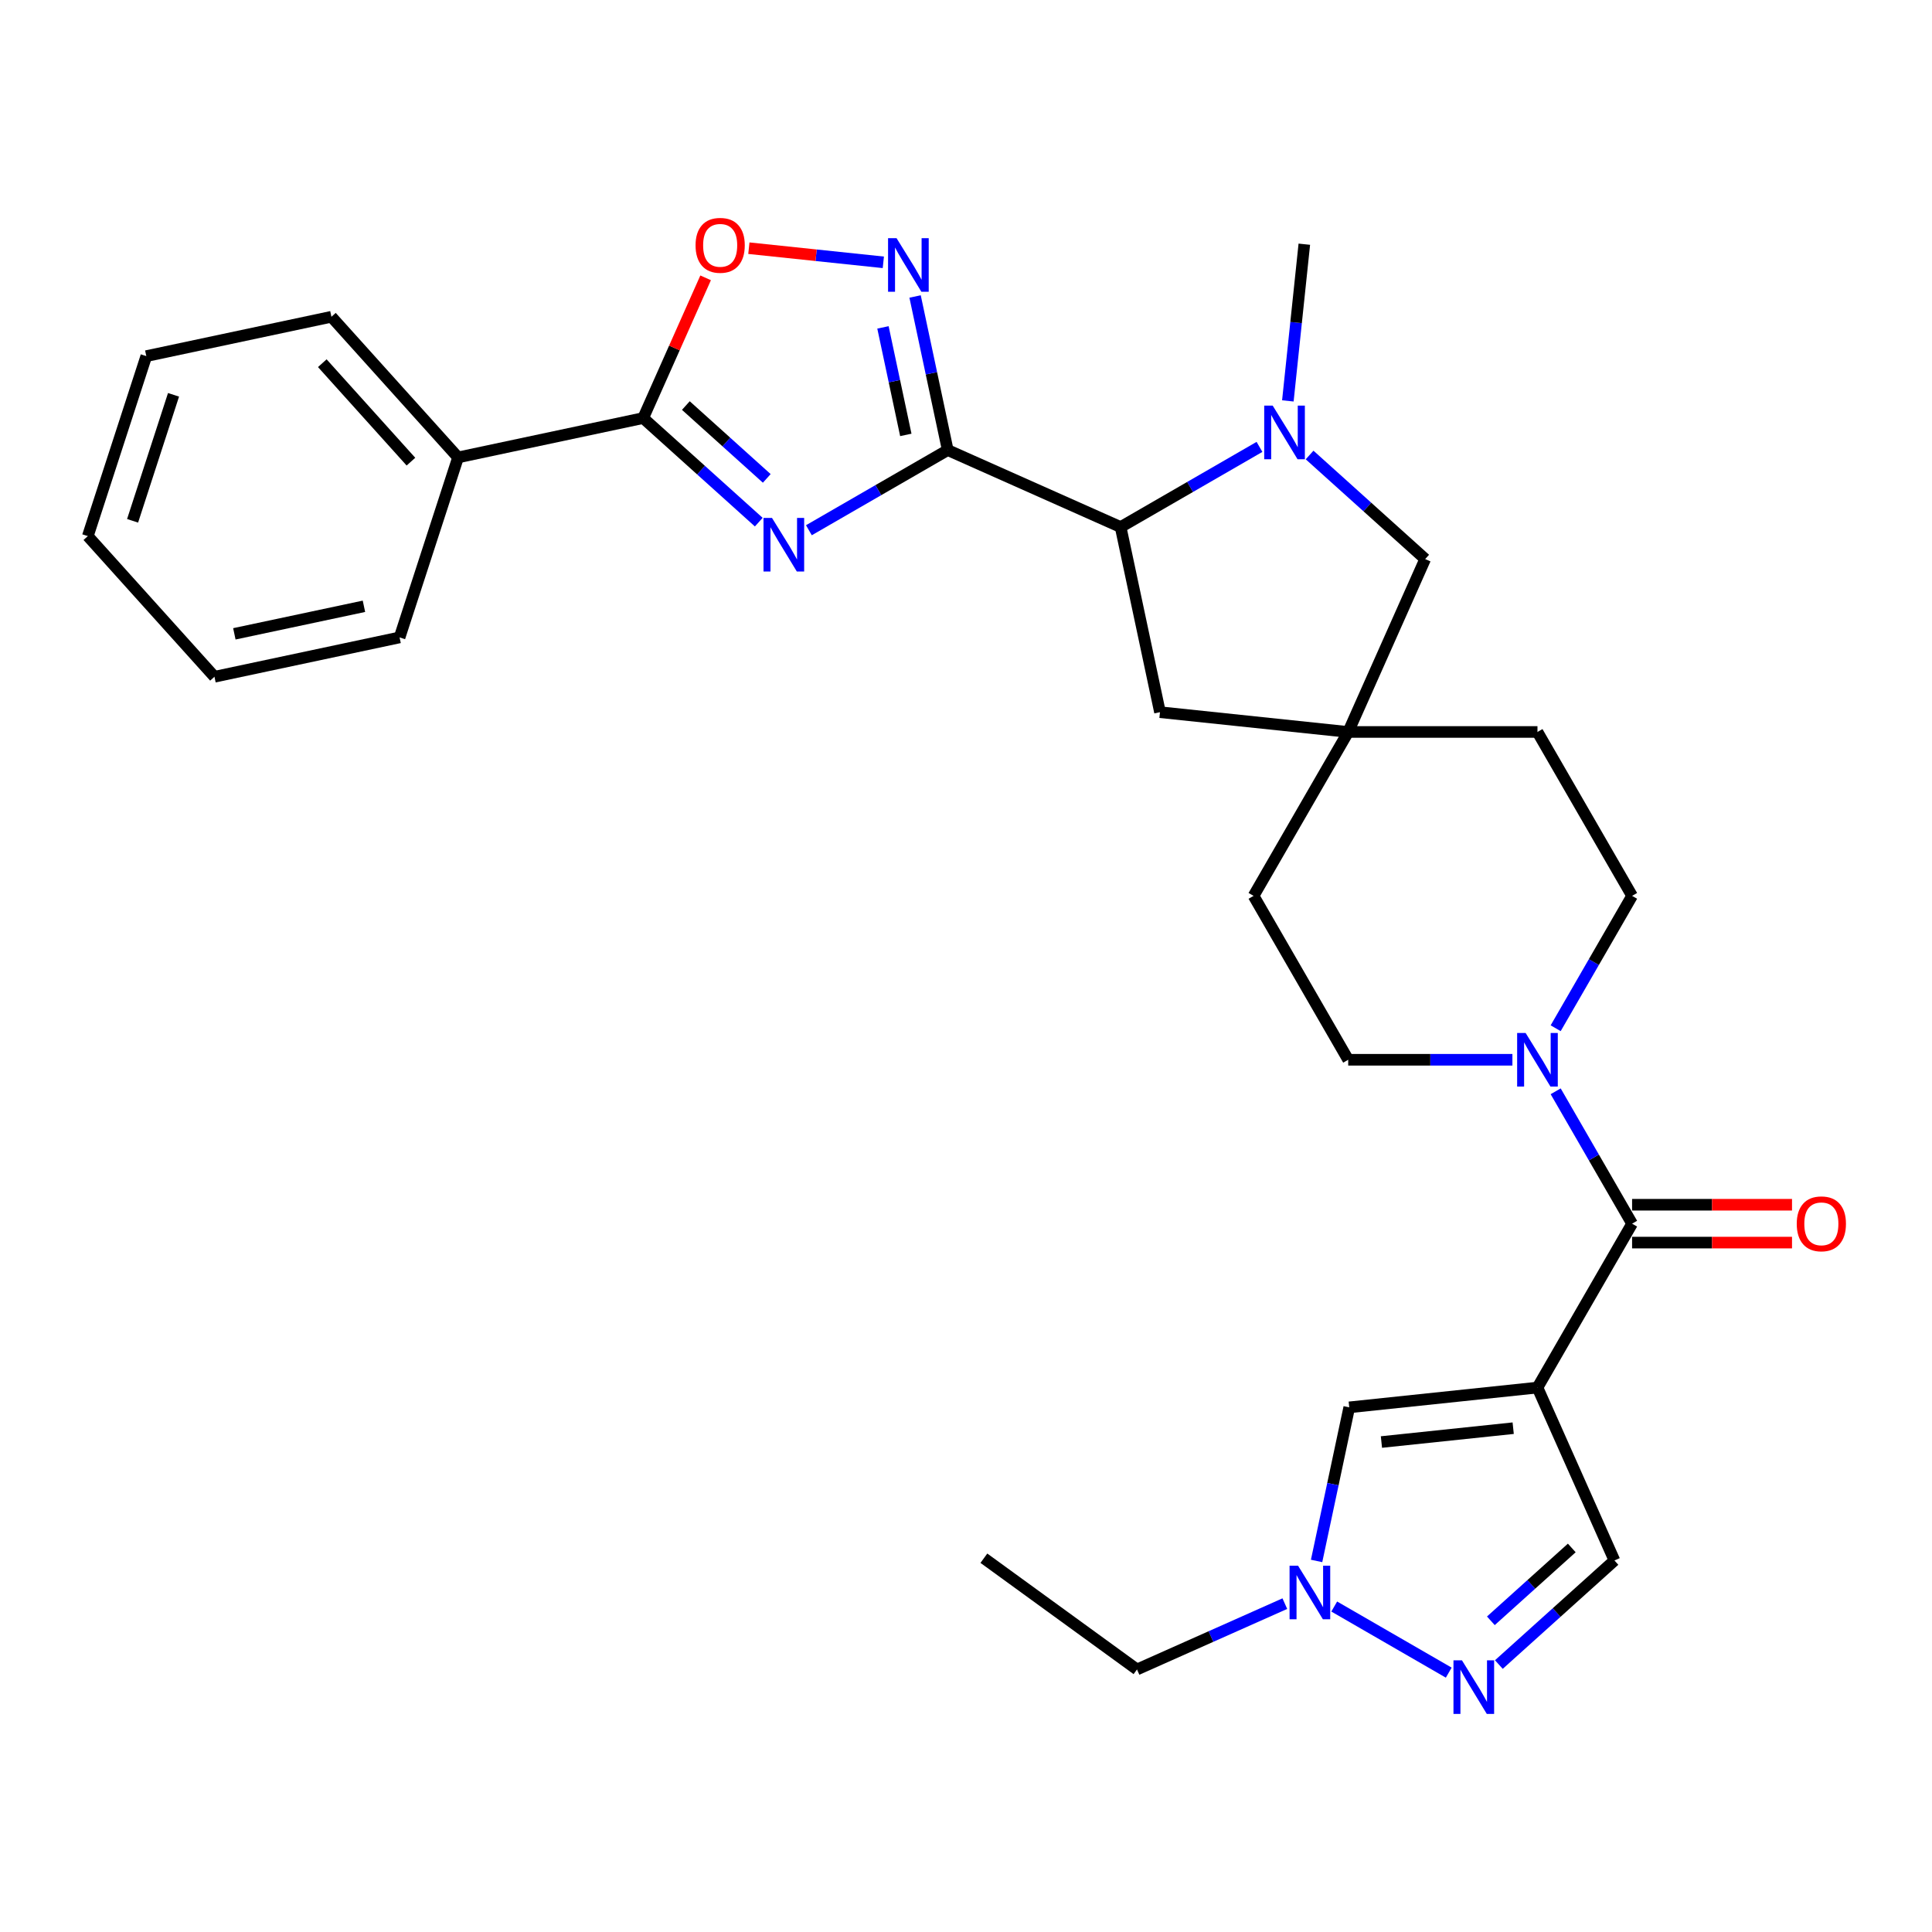 <?xml version='1.0' encoding='iso-8859-1'?>
<svg version='1.1' baseProfile='full'
              xmlns='http://www.w3.org/2000/svg'
                      xmlns:rdkit='http://www.rdkit.org/xml'
                      xmlns:xlink='http://www.w3.org/1999/xlink'
                  xml:space='preserve'
width='1000px' height='1000px' viewBox='0 0 1000 1000'>
<!-- END OF HEADER -->
<rect style='opacity:1.0;fill:#FFFFFF;stroke:none' width='1000' height='1000' x='0' y='0'> </rect>
<path class='bond-0' d='M 490.547,232.959 L 454.614,253.705' style='fill:none;fill-rule:evenodd;stroke:#000000;stroke-width:6px;stroke-linecap:butt;stroke-linejoin:miter;stroke-opacity:1' />
<path class='bond-0' d='M 454.614,253.705 L 418.681,274.451' style='fill:none;fill-rule:evenodd;stroke:#0000FF;stroke-width:6px;stroke-linecap:butt;stroke-linejoin:miter;stroke-opacity:1' />
<path class='bond-2' d='M 490.547,232.959 L 482.098,193.21' style='fill:none;fill-rule:evenodd;stroke:#000000;stroke-width:6px;stroke-linecap:butt;stroke-linejoin:miter;stroke-opacity:1' />
<path class='bond-2' d='M 482.098,193.21 L 473.649,153.46' style='fill:none;fill-rule:evenodd;stroke:#0000FF;stroke-width:6px;stroke-linecap:butt;stroke-linejoin:miter;stroke-opacity:1' />
<path class='bond-2' d='M 468.849,225.108 L 462.934,197.283' style='fill:none;fill-rule:evenodd;stroke:#000000;stroke-width:6px;stroke-linecap:butt;stroke-linejoin:miter;stroke-opacity:1' />
<path class='bond-2' d='M 462.934,197.283 L 457.02,169.458' style='fill:none;fill-rule:evenodd;stroke:#0000FF;stroke-width:6px;stroke-linecap:butt;stroke-linejoin:miter;stroke-opacity:1' />
<path class='bond-6' d='M 490.547,232.959 L 580.038,272.803' style='fill:none;fill-rule:evenodd;stroke:#000000;stroke-width:6px;stroke-linecap:butt;stroke-linejoin:miter;stroke-opacity:1' />
<path class='bond-3' d='M 392.742,270.261 L 362.827,243.326' style='fill:none;fill-rule:evenodd;stroke:#0000FF;stroke-width:6px;stroke-linecap:butt;stroke-linejoin:miter;stroke-opacity:1' />
<path class='bond-3' d='M 362.827,243.326 L 332.913,216.391' style='fill:none;fill-rule:evenodd;stroke:#000000;stroke-width:6px;stroke-linecap:butt;stroke-linejoin:miter;stroke-opacity:1' />
<path class='bond-3' d='M 396.877,247.621 L 375.937,228.766' style='fill:none;fill-rule:evenodd;stroke:#0000FF;stroke-width:6px;stroke-linecap:butt;stroke-linejoin:miter;stroke-opacity:1' />
<path class='bond-3' d='M 375.937,228.766 L 354.997,209.912' style='fill:none;fill-rule:evenodd;stroke:#000000;stroke-width:6px;stroke-linecap:butt;stroke-linejoin:miter;stroke-opacity:1' />
<path class='bond-1' d='M 795.789,718.206 L 844.769,633.37' style='fill:none;fill-rule:evenodd;stroke:#000000;stroke-width:6px;stroke-linecap:butt;stroke-linejoin:miter;stroke-opacity:1' />
<path class='bond-10' d='M 795.789,718.206 L 698.366,728.446' style='fill:none;fill-rule:evenodd;stroke:#000000;stroke-width:6px;stroke-linecap:butt;stroke-linejoin:miter;stroke-opacity:1' />
<path class='bond-10' d='M 783.223,739.227 L 715.027,746.394' style='fill:none;fill-rule:evenodd;stroke:#000000;stroke-width:6px;stroke-linecap:butt;stroke-linejoin:miter;stroke-opacity:1' />
<path class='bond-12' d='M 795.789,718.206 L 835.633,807.697' style='fill:none;fill-rule:evenodd;stroke:#000000;stroke-width:6px;stroke-linecap:butt;stroke-linejoin:miter;stroke-opacity:1' />
<path class='bond-7' d='M 457.21,135.777 L 422.413,132.119' style='fill:none;fill-rule:evenodd;stroke:#0000FF;stroke-width:6px;stroke-linecap:butt;stroke-linejoin:miter;stroke-opacity:1' />
<path class='bond-7' d='M 422.413,132.119 L 387.615,128.462' style='fill:none;fill-rule:evenodd;stroke:#FF0000;stroke-width:6px;stroke-linecap:butt;stroke-linejoin:miter;stroke-opacity:1' />
<path class='bond-17' d='M 332.913,216.391 L 237.093,236.758' style='fill:none;fill-rule:evenodd;stroke:#000000;stroke-width:6px;stroke-linecap:butt;stroke-linejoin:miter;stroke-opacity:1' />
<path class='bond-30' d='M 332.913,216.391 L 349.071,180.1' style='fill:none;fill-rule:evenodd;stroke:#000000;stroke-width:6px;stroke-linecap:butt;stroke-linejoin:miter;stroke-opacity:1' />
<path class='bond-30' d='M 349.071,180.1 L 365.229,143.808' style='fill:none;fill-rule:evenodd;stroke:#FF0000;stroke-width:6px;stroke-linecap:butt;stroke-linejoin:miter;stroke-opacity:1' />
<path class='bond-4' d='M 844.769,633.37 L 824.99,599.112' style='fill:none;fill-rule:evenodd;stroke:#000000;stroke-width:6px;stroke-linecap:butt;stroke-linejoin:miter;stroke-opacity:1' />
<path class='bond-4' d='M 824.99,599.112 L 805.212,564.854' style='fill:none;fill-rule:evenodd;stroke:#0000FF;stroke-width:6px;stroke-linecap:butt;stroke-linejoin:miter;stroke-opacity:1' />
<path class='bond-16' d='M 844.769,643.166 L 886.157,643.166' style='fill:none;fill-rule:evenodd;stroke:#000000;stroke-width:6px;stroke-linecap:butt;stroke-linejoin:miter;stroke-opacity:1' />
<path class='bond-16' d='M 886.157,643.166 L 927.545,643.166' style='fill:none;fill-rule:evenodd;stroke:#FF0000;stroke-width:6px;stroke-linecap:butt;stroke-linejoin:miter;stroke-opacity:1' />
<path class='bond-16' d='M 844.769,623.574 L 886.157,623.574' style='fill:none;fill-rule:evenodd;stroke:#000000;stroke-width:6px;stroke-linecap:butt;stroke-linejoin:miter;stroke-opacity:1' />
<path class='bond-16' d='M 886.157,623.574 L 927.545,623.574' style='fill:none;fill-rule:evenodd;stroke:#FF0000;stroke-width:6px;stroke-linecap:butt;stroke-linejoin:miter;stroke-opacity:1' />
<path class='bond-5' d='M 651.904,231.311 L 615.971,252.057' style='fill:none;fill-rule:evenodd;stroke:#0000FF;stroke-width:6px;stroke-linecap:butt;stroke-linejoin:miter;stroke-opacity:1' />
<path class='bond-5' d='M 615.971,252.057 L 580.038,272.803' style='fill:none;fill-rule:evenodd;stroke:#000000;stroke-width:6px;stroke-linecap:butt;stroke-linejoin:miter;stroke-opacity:1' />
<path class='bond-14' d='M 677.844,235.501 L 707.759,262.436' style='fill:none;fill-rule:evenodd;stroke:#0000FF;stroke-width:6px;stroke-linecap:butt;stroke-linejoin:miter;stroke-opacity:1' />
<path class='bond-14' d='M 707.759,262.436 L 737.673,289.371' style='fill:none;fill-rule:evenodd;stroke:#000000;stroke-width:6px;stroke-linecap:butt;stroke-linejoin:miter;stroke-opacity:1' />
<path class='bond-22' d='M 666.59,207.503 L 670.852,166.951' style='fill:none;fill-rule:evenodd;stroke:#0000FF;stroke-width:6px;stroke-linecap:butt;stroke-linejoin:miter;stroke-opacity:1' />
<path class='bond-22' d='M 670.852,166.951 L 675.114,126.4' style='fill:none;fill-rule:evenodd;stroke:#000000;stroke-width:6px;stroke-linecap:butt;stroke-linejoin:miter;stroke-opacity:1' />
<path class='bond-15' d='M 580.038,272.803 L 600.405,368.623' style='fill:none;fill-rule:evenodd;stroke:#000000;stroke-width:6px;stroke-linecap:butt;stroke-linejoin:miter;stroke-opacity:1' />
<path class='bond-8' d='M 775.804,861.567 L 805.719,834.632' style='fill:none;fill-rule:evenodd;stroke:#0000FF;stroke-width:6px;stroke-linecap:butt;stroke-linejoin:miter;stroke-opacity:1' />
<path class='bond-8' d='M 805.719,834.632 L 835.633,807.697' style='fill:none;fill-rule:evenodd;stroke:#000000;stroke-width:6px;stroke-linecap:butt;stroke-linejoin:miter;stroke-opacity:1' />
<path class='bond-8' d='M 771.669,838.927 L 792.609,820.072' style='fill:none;fill-rule:evenodd;stroke:#0000FF;stroke-width:6px;stroke-linecap:butt;stroke-linejoin:miter;stroke-opacity:1' />
<path class='bond-8' d='M 792.609,820.072 L 813.549,801.218' style='fill:none;fill-rule:evenodd;stroke:#000000;stroke-width:6px;stroke-linecap:butt;stroke-linejoin:miter;stroke-opacity:1' />
<path class='bond-34' d='M 749.865,865.757 L 690.594,831.537' style='fill:none;fill-rule:evenodd;stroke:#0000FF;stroke-width:6px;stroke-linecap:butt;stroke-linejoin:miter;stroke-opacity:1' />
<path class='bond-9' d='M 805.212,532.214 L 824.99,497.956' style='fill:none;fill-rule:evenodd;stroke:#0000FF;stroke-width:6px;stroke-linecap:butt;stroke-linejoin:miter;stroke-opacity:1' />
<path class='bond-9' d='M 824.99,497.956 L 844.769,463.698' style='fill:none;fill-rule:evenodd;stroke:#000000;stroke-width:6px;stroke-linecap:butt;stroke-linejoin:miter;stroke-opacity:1' />
<path class='bond-32' d='M 782.819,548.534 L 740.324,548.534' style='fill:none;fill-rule:evenodd;stroke:#0000FF;stroke-width:6px;stroke-linecap:butt;stroke-linejoin:miter;stroke-opacity:1' />
<path class='bond-32' d='M 740.324,548.534 L 697.829,548.534' style='fill:none;fill-rule:evenodd;stroke:#000000;stroke-width:6px;stroke-linecap:butt;stroke-linejoin:miter;stroke-opacity:1' />
<path class='bond-11' d='M 698.366,728.446 L 689.917,768.195' style='fill:none;fill-rule:evenodd;stroke:#000000;stroke-width:6px;stroke-linecap:butt;stroke-linejoin:miter;stroke-opacity:1' />
<path class='bond-11' d='M 689.917,768.195 L 681.467,807.945' style='fill:none;fill-rule:evenodd;stroke:#0000FF;stroke-width:6px;stroke-linecap:butt;stroke-linejoin:miter;stroke-opacity:1' />
<path class='bond-23' d='M 665.029,830.04 L 626.768,847.074' style='fill:none;fill-rule:evenodd;stroke:#0000FF;stroke-width:6px;stroke-linecap:butt;stroke-linejoin:miter;stroke-opacity:1' />
<path class='bond-23' d='M 626.768,847.074 L 588.508,864.109' style='fill:none;fill-rule:evenodd;stroke:#000000;stroke-width:6px;stroke-linecap:butt;stroke-linejoin:miter;stroke-opacity:1' />
<path class='bond-13' d='M 697.829,378.862 L 600.405,368.623' style='fill:none;fill-rule:evenodd;stroke:#000000;stroke-width:6px;stroke-linecap:butt;stroke-linejoin:miter;stroke-opacity:1' />
<path class='bond-20' d='M 697.829,378.862 L 648.849,463.698' style='fill:none;fill-rule:evenodd;stroke:#000000;stroke-width:6px;stroke-linecap:butt;stroke-linejoin:miter;stroke-opacity:1' />
<path class='bond-21' d='M 697.829,378.862 L 795.789,378.862' style='fill:none;fill-rule:evenodd;stroke:#000000;stroke-width:6px;stroke-linecap:butt;stroke-linejoin:miter;stroke-opacity:1' />
<path class='bond-31' d='M 697.829,378.862 L 737.673,289.371' style='fill:none;fill-rule:evenodd;stroke:#000000;stroke-width:6px;stroke-linecap:butt;stroke-linejoin:miter;stroke-opacity:1' />
<path class='bond-24' d='M 237.093,236.758 L 171.545,163.96' style='fill:none;fill-rule:evenodd;stroke:#000000;stroke-width:6px;stroke-linecap:butt;stroke-linejoin:miter;stroke-opacity:1' />
<path class='bond-24' d='M 212.702,238.948 L 166.818,187.989' style='fill:none;fill-rule:evenodd;stroke:#000000;stroke-width:6px;stroke-linecap:butt;stroke-linejoin:miter;stroke-opacity:1' />
<path class='bond-25' d='M 237.093,236.758 L 206.822,329.924' style='fill:none;fill-rule:evenodd;stroke:#000000;stroke-width:6px;stroke-linecap:butt;stroke-linejoin:miter;stroke-opacity:1' />
<path class='bond-18' d='M 844.769,463.698 L 795.789,378.862' style='fill:none;fill-rule:evenodd;stroke:#000000;stroke-width:6px;stroke-linecap:butt;stroke-linejoin:miter;stroke-opacity:1' />
<path class='bond-19' d='M 697.829,548.534 L 648.849,463.698' style='fill:none;fill-rule:evenodd;stroke:#000000;stroke-width:6px;stroke-linecap:butt;stroke-linejoin:miter;stroke-opacity:1' />
<path class='bond-26' d='M 588.508,864.109 L 509.256,806.53' style='fill:none;fill-rule:evenodd;stroke:#000000;stroke-width:6px;stroke-linecap:butt;stroke-linejoin:miter;stroke-opacity:1' />
<path class='bond-27' d='M 171.545,163.96 L 75.726,184.327' style='fill:none;fill-rule:evenodd;stroke:#000000;stroke-width:6px;stroke-linecap:butt;stroke-linejoin:miter;stroke-opacity:1' />
<path class='bond-28' d='M 206.822,329.924 L 111.003,350.291' style='fill:none;fill-rule:evenodd;stroke:#000000;stroke-width:6px;stroke-linecap:butt;stroke-linejoin:miter;stroke-opacity:1' />
<path class='bond-28' d='M 188.376,313.815 L 121.302,328.072' style='fill:none;fill-rule:evenodd;stroke:#000000;stroke-width:6px;stroke-linecap:butt;stroke-linejoin:miter;stroke-opacity:1' />
<path class='bond-33' d='M 75.726,184.327 L 45.455,277.492' style='fill:none;fill-rule:evenodd;stroke:#000000;stroke-width:6px;stroke-linecap:butt;stroke-linejoin:miter;stroke-opacity:1' />
<path class='bond-33' d='M 89.818,204.356 L 68.628,269.572' style='fill:none;fill-rule:evenodd;stroke:#000000;stroke-width:6px;stroke-linecap:butt;stroke-linejoin:miter;stroke-opacity:1' />
<path class='bond-29' d='M 111.003,350.291 L 45.455,277.492' style='fill:none;fill-rule:evenodd;stroke:#000000;stroke-width:6px;stroke-linecap:butt;stroke-linejoin:miter;stroke-opacity:1' />
<path  class='atom-1' d='M 399.579 268.068
L 408.67 282.762
Q 409.571 284.212, 411.021 286.837
Q 412.471 289.463, 412.549 289.619
L 412.549 268.068
L 416.232 268.068
L 416.232 295.81
L 412.432 295.81
L 402.675 279.745
Q 401.538 277.864, 400.324 275.709
Q 399.148 273.554, 398.795 272.888
L 398.795 295.81
L 395.191 295.81
L 395.191 268.068
L 399.579 268.068
' fill='#0000FF'/>
<path  class='atom-3' d='M 464.048 123.269
L 473.139 137.963
Q 474.04 139.412, 475.49 142.038
Q 476.94 144.663, 477.018 144.82
L 477.018 123.269
L 480.701 123.269
L 480.701 151.011
L 476.9 151.011
L 467.144 134.946
Q 466.007 133.065, 464.793 130.91
Q 463.617 128.754, 463.264 128.088
L 463.264 151.011
L 459.659 151.011
L 459.659 123.269
L 464.048 123.269
' fill='#0000FF'/>
<path  class='atom-6' d='M 658.742 209.952
L 667.833 224.646
Q 668.734 226.096, 670.184 228.721
Q 671.634 231.347, 671.712 231.503
L 671.712 209.952
L 675.395 209.952
L 675.395 237.694
L 671.594 237.694
L 661.838 221.629
Q 660.701 219.748, 659.487 217.593
Q 658.311 215.438, 657.958 214.772
L 657.958 237.694
L 654.353 237.694
L 654.353 209.952
L 658.742 209.952
' fill='#0000FF'/>
<path  class='atom-8' d='M 360.022 126.979
Q 360.022 120.317, 363.314 116.595
Q 366.605 112.872, 372.757 112.872
Q 378.909 112.872, 382.2 116.595
Q 385.492 120.317, 385.492 126.979
Q 385.492 133.718, 382.161 137.558
Q 378.83 141.359, 372.757 141.359
Q 366.644 141.359, 363.314 137.558
Q 360.022 133.757, 360.022 126.979
M 372.757 138.224
Q 376.989 138.224, 379.261 135.403
Q 381.573 132.543, 381.573 126.979
Q 381.573 121.532, 379.261 118.789
Q 376.989 116.007, 372.757 116.007
Q 368.525 116.007, 366.213 118.75
Q 363.94 121.493, 363.94 126.979
Q 363.94 132.582, 366.213 135.403
Q 368.525 138.224, 372.757 138.224
' fill='#FF0000'/>
<path  class='atom-9' d='M 756.702 859.374
L 765.793 874.068
Q 766.694 875.518, 768.144 878.143
Q 769.594 880.769, 769.672 880.925
L 769.672 859.374
L 773.355 859.374
L 773.355 887.116
L 769.555 887.116
L 759.798 871.051
Q 758.661 869.17, 757.447 867.015
Q 756.271 864.86, 755.919 864.194
L 755.919 887.116
L 752.314 887.116
L 752.314 859.374
L 756.702 859.374
' fill='#0000FF'/>
<path  class='atom-10' d='M 789.657 534.663
L 798.747 549.357
Q 799.649 550.807, 801.099 553.432
Q 802.548 556.058, 802.627 556.214
L 802.627 534.663
L 806.31 534.663
L 806.31 562.405
L 802.509 562.405
L 792.752 546.34
Q 791.616 544.459, 790.401 542.304
Q 789.226 540.149, 788.873 539.483
L 788.873 562.405
L 785.268 562.405
L 785.268 534.663
L 789.657 534.663
' fill='#0000FF'/>
<path  class='atom-12' d='M 671.866 810.394
L 680.957 825.088
Q 681.858 826.538, 683.308 829.163
Q 684.758 831.789, 684.836 831.945
L 684.836 810.394
L 688.519 810.394
L 688.519 838.136
L 684.719 838.136
L 674.962 822.071
Q 673.825 820.19, 672.611 818.035
Q 671.435 815.88, 671.083 815.214
L 671.083 838.136
L 667.478 838.136
L 667.478 810.394
L 671.866 810.394
' fill='#0000FF'/>
<path  class='atom-17' d='M 929.994 633.449
Q 929.994 626.787, 933.286 623.065
Q 936.577 619.342, 942.729 619.342
Q 948.881 619.342, 952.173 623.065
Q 955.464 626.787, 955.464 633.449
Q 955.464 640.188, 952.133 644.028
Q 948.803 647.829, 942.729 647.829
Q 936.617 647.829, 933.286 644.028
Q 929.994 640.227, 929.994 633.449
M 942.729 644.694
Q 946.961 644.694, 949.234 641.873
Q 951.546 639.013, 951.546 633.449
Q 951.546 628.002, 949.234 625.259
Q 946.961 622.477, 942.729 622.477
Q 938.497 622.477, 936.186 625.22
Q 933.913 627.963, 933.913 633.449
Q 933.913 639.052, 936.186 641.873
Q 938.497 644.694, 942.729 644.694
' fill='#FF0000'/>
</svg>
